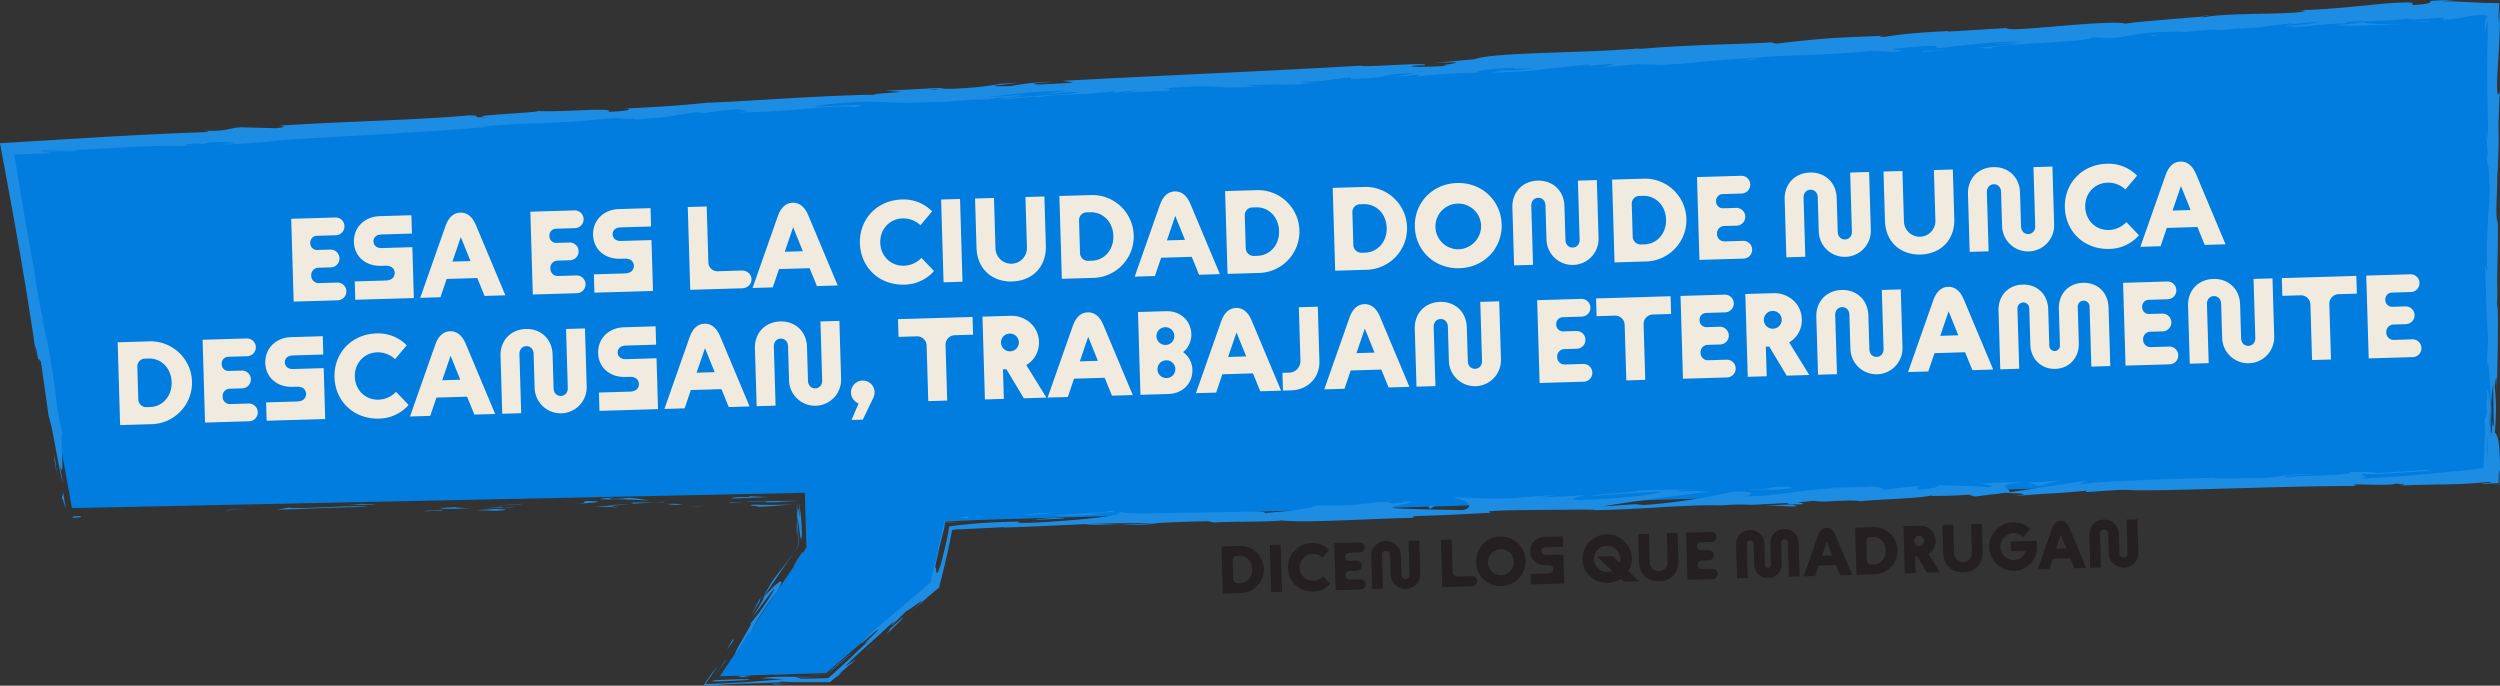 <?xml version="1.0" encoding="UTF-8"?> <svg xmlns="http://www.w3.org/2000/svg" xmlns:xlink="http://www.w3.org/1999/xlink" id="Group_48" data-name="Group 48" width="1478.966" height="405.632" viewBox="0 0 1478.966 405.632"><rect x="0" y="0" width="1478.966" height="405.632" fill="#333333" stroke="none"/><defs><clipPath id="clip-path"><rect id="Rectangle_86" data-name="Rectangle 86" width="1478.966" height="405.632" fill="none"></rect></clipPath></defs><path id="Path_259" data-name="Path 259" d="M42.581,300.569,3.779,87.688,1476.584,3.868l-3.243,277.191L558.777,308.188l-8.032,36.548-61.917,53.433-63.007,1.869,51.252-76.049-.963-32.458Z" fill="#007ddf"></path><g id="Group_47" data-name="Group 47"><g id="Group_46" data-name="Group 46" clip-path="url(#clip-path)"><path id="Path_260" data-name="Path 260" d="M46.917,305.348c-5.352.039-3.413.836-4.216,1,8.947-.372,3.986-1.216,4.216-1" fill="#1d8ce3"></path><path id="Path_261" data-name="Path 261" d="M135.176,301.606l-1.556.375,13-1.11Z" fill="#1d8ce3"></path><path id="Path_262" data-name="Path 262" d="M217.746,299.9c-7.836-1.265-29.915.854-44.636.653l-2.431-.275-6.613,1.287c17.875-.555,41.081-1.8,53.68-1.665" fill="#1d8ce3"></path><path id="Path_263" data-name="Path 263" d="M261.836,302.069c-2.729-.5,9.513-.677-10.27.04l1.863.1c1.78-.045,4.233-.1,8.407-.142" fill="#1d8ce3"></path><path id="Path_264" data-name="Path 264" d="M253.429,302.212c-8.7.221,5.7.348,0,0" fill="#1d8ce3"></path><path id="Path_265" data-name="Path 265" d="M293.579,301.056l-11.443.735c2.4.278,12.6.14,8.813.457,11.745-.517,9.321-.792,2.63-1.192" fill="#1d8ce3"></path><path id="Path_266" data-name="Path 266" d="M304.418,299.788l-5.932.333a23.9,23.9,0,0,0,5.932-.333" fill="#1d8ce3"></path><path id="Path_267" data-name="Path 267" d="M285.908,300.827l12.578-.706c-1.664-.2-1.849-.654-5.776.281,1.021-.444-1.459.014-6.8.425" fill="#1d8ce3"></path><path id="Path_268" data-name="Path 268" d="M278.777,300.758c-6.432-.177-14.736-.2-3.25-.933-21.909.654-18.659,1.59,3.25.933" fill="#1d8ce3"></path><path id="Path_269" data-name="Path 269" d="M221.931,298.336l-8.6-.239-7.421.634c3.707-.315,16.561.041,16.019-.395" fill="#1d8ce3"></path><path id="Path_270" data-name="Path 270" d="M364.948,300.307c.709-.318-3.869-.729-4.731-1.1l-8.453.525c4.353.117,12.6.137,13.184.575" fill="#1d8ce3"></path><path id="Path_271" data-name="Path 271" d="M360.217,299.208l12.648-.786c-11.309.175-13.37.466-12.648.786" fill="#1d8ce3"></path><path id="Path_272" data-name="Path 272" d="M306.426,298.16l-20.771,1.529,24.779-1.627Z" fill="#1d8ce3"></path><path id="Path_273" data-name="Path 273" d="M413.294,299.338l-7.162.853,12.761-1.329Z" fill="#1d8ce3"></path><path id="Path_274" data-name="Path 274" d="M445.36,298.546c-5.3.692,7.3.833,1.694,1.309,4.355-.143,8.389-.378,12.17-.651l5.491-.432,2.62-.224,1.27-.112.171-.088a1.158,1.158,0,0,1-.237.048l-1.353.064-2.757.106c-1.865.061-3.786.1-5.793.121-4.013.039-8.365-.005-13.276-.141" fill="#1d8ce3"></path><path id="Path_275" data-name="Path 275" d="M470.313,298.741a4.925,4.925,0,0,0-.261-.839,8.088,8.088,0,0,0-1.277.446l1.16-.323c.1.186.227.411.378.716" fill="#1d8ce3"></path><path id="Path_276" data-name="Path 276" d="M394.43,298.123c.984.163,2.878.6,9.98.659l-4.995-.75-4.985.091" fill="#1d8ce3"></path><path id="Path_277" data-name="Path 277" d="M399.239,298.008l.176.024,10.757-.177-10.933.153" fill="#1d8ce3"></path><path id="Path_278" data-name="Path 278" d="M393.175,298.145l1.255-.022a2.773,2.773,0,0,0-1.255.022" fill="#1d8ce3"></path><path id="Path_279" data-name="Path 279" d="M339.626,298.242c7.429-.632,22.922-1.468,7.9-1.884-5.323.7,3.274.932-7.9,1.884" fill="#1d8ce3"></path><path id="Path_280" data-name="Path 280" d="M386.97,297.206l-13.449.085c.269.22,2.7.5-.978.812Z" fill="#1d8ce3"></path><path id="Path_281" data-name="Path 281" d="M393.547,296.8l-6.578.409,4.987-.032Z" fill="#1d8ce3"></path><path id="Path_282" data-name="Path 282" d="M458.062,297.116c2.736-.232,5.6-.392,8.609-.518l4.826-.215c.007.141.015.292.023.445,0-.159.007-.318.01-.481l-2.117-.056-.554-.009h-.944l-2.773.025-10.953.17c-1.06.29-4.369.841,3.873.639" fill="#1d8ce3"></path><path id="Path_283" data-name="Path 283" d="M429.475,297.474l1.29-.076c-.8-.055-1.432-.066-1.29.076" fill="#1d8ce3"></path><path id="Path_284" data-name="Path 284" d="M451.126,353.987c.266-.3.494-.552.763-.854a2.467,2.467,0,0,1,.025-.3Z" fill="#1d8ce3"></path><path id="Path_285" data-name="Path 285" d="M452.895,296.344a104.655,104.655,0,0,0-12.524.569c4.322-.176,8.9-.327,13.818-.437.476-.131.565-.213-1.294-.132" fill="#1d8ce3"></path><path id="Path_286" data-name="Path 286" d="M471.233,316.277c.089-3.016.139-6.435.173-10.024-.183,2.95-.427,8.965-.173,10.024" fill="#1d8ce3"></path><path id="Path_287" data-name="Path 287" d="M432.719,297.594l-.865.056c1.9.144,1.662.059.865-.056" fill="#1d8ce3"></path><path id="Path_288" data-name="Path 288" d="M432.719,297.594c2.973-.185,5.307-.445,7.652-.681-3.517.14-6.78.3-9.606.485.717.046,1.437.123,1.954.2" fill="#1d8ce3"></path><path id="Path_289" data-name="Path 289" d="M443.711,374.808c-.087-1.288,7.8-14.306,15.841-24.713,6.726-11.042-.154-5.495-7.663,3.039.063.526.327.7-6.712,11.987,2.959-3.617,17.319-23.889,11.647-14.19-9.5,14.826-8.294,11.8-13.424,18.669,4.884-5.481-11.326,19.375-7.98,17.006l8.2-13.086c.349-.114-2.481,4.729.087,1.288" fill="#1d8ce3"></path><path id="Path_290" data-name="Path 290" d="M466.108,332.18l2.974-4.59c-3.6,5.092-6.355,8.617-11.46,15.084-4.765,7.761-5.576,9.491-5.708,10.158l15.141-22.27Z" fill="#1d8ce3"></path><path id="Path_291" data-name="Path 291" d="M471.951,307.031c.988,4.243,1.744,17.36,2.438,9.292a123.525,123.525,0,0,0-.81-12.821c-.146-1-.263-1.8-.432-2.939-.073-.527-.155-1.4-.219-1.713-.067-.451-.134-.972-.2-1.6.04.951.074,1.767.1,2.462.039,1.182.071,2.16.1,2.961.048,1.6.063,2.5.053,2.9-.018.809-.135-.342-.279-1.718-.29-2.75-.694-6.4-.66,2.964-.191-3.639-.363-6.912-.525-10-.031.981-.061,1.945-.09,2.886-.008,2.237-.016,4.421-.024,6.54.015-.237.025-.4.036-.6l-.006-.121c.006,0,.008.025.014.025.074-1.119.129-1.489.1-.229.013.086.026.4.033.54a4.318,4.318,0,0,1,.36,1.159c.045,7.5-.188,1.187-.36-1.159-.044-.085-.091-.287-.137-.311l-.008.1.442,9.236.221,4.618.108,2.2.068.888c-.113.249-1.944,3.047-3.2,4.988l3.414-4.926c-.129-3.71-.3-8.742-.545-15.633" fill="#1d8ce3"></path><path id="Path_292" data-name="Path 292" d="M361.325,294.216c.806.06.772.122.834.183,1.675-.141,2.31-.226-.834-.183" fill="#1d8ce3"></path><path id="Path_293" data-name="Path 293" d="M372.007,294.514a72.885,72.885,0,0,1-9.579.576c-5.323-.148.016-.413-.269-.691-3.689.305-12.917.888-1.322,1.065l1.831-.156c10.448.079,23.887.874,22.066,1.03a80.825,80.825,0,0,0-12.727-1.824" fill="#1d8ce3"></path><path id="Path_294" data-name="Path 294" d="M432.531,294.935l21.589-.873-11.014-.517.567.437c-12.287.08-9.622.577-11.142.953" fill="#1d8ce3"></path><path id="Path_295" data-name="Path 295" d="M449.39,355.8l.846-2.884-5.908,11.066Z" fill="#1d8ce3"></path><path id="Path_296" data-name="Path 296" d="M433.792,379.138l-.077-1.3-3.746,6.412Z" fill="#1d8ce3"></path><path id="Path_297" data-name="Path 297" d="M1289.141,19.293l-6.325.585c2.995-.24,4.919-.425,6.325-.585" fill="#1d8ce3"></path><path id="Path_298" data-name="Path 298" d="M1335.026,16.735l1.1-.454c-2.113.336-2.975.544-1.1.454" fill="#1d8ce3"></path><path id="Path_299" data-name="Path 299" d="M1044.168,298.773c9.263.465,19.622,1.3,18.48.447l-2.864-.782c-6.452.346-11.406.4-15.616.335" fill="#1d8ce3"></path><path id="Path_300" data-name="Path 300" d="M1473.641,238.369c-.1.878-.2,1.793-.3,2.7.272,2.249.528,4.365.757,6.254-.139-2.692-.3-5.748-.462-8.955" fill="#1d8ce3"></path><path id="Path_301" data-name="Path 301" d="M1470.127,231.8l.7-12.182c-.227,2.737-.46,6.655-.7,12.182" fill="#1d8ce3"></path><path id="Path_302" data-name="Path 302" d="M1038.608,34.473l-7.345,1.3c11.569-.663,6.452-.818,7.345-1.3" fill="#1d8ce3"></path><path id="Path_303" data-name="Path 303" d="M642.385,310.461c7.986.1,14.336.056,19.914-.067-9.625-.213-17.4-.73-19.914.067" fill="#1d8ce3"></path><path id="Path_304" data-name="Path 304" d="M1306.672,9.072c-3.869.377-5.516.648-5.391.835,3.984-.376,6.232-.67,5.391-.835" fill="#1d8ce3"></path><path id="Path_305" data-name="Path 305" d="M685.333,309.708l-4.221-.079c-5.827.319-11.69.61-18.813.766a182,182,0,0,0,23.034-.687" fill="#1d8ce3"></path><path id="Path_306" data-name="Path 306" d="M129.764,85.477l-2.063.014c-.193.128.721.082,2.063-.014" fill="#1d8ce3"></path><path id="Path_307" data-name="Path 307" d="M25.012,225.4c-.521-2.559-1.286-6.75-2.018-10.7.292,1.935.887,5.164,2.018,10.7" fill="#1d8ce3"></path><path id="Path_308" data-name="Path 308" d="M513.689,383.912c-4.471,3.934-.652.689,0,0" fill="#1d8ce3"></path><path id="Path_309" data-name="Path 309" d="M488.569,400.2c.4-.037.772-.075,1-.111a5.316,5.316,0,0,0,1.292-1.566,8.707,8.707,0,0,1-1.3,1.545,6.972,6.972,0,0,1-.995.132" fill="#1d8ce3"></path><path id="Path_310" data-name="Path 310" d="M744.455,302.551l.515-.012c-1.775-.117-1.47-.094-.515.012" fill="#1d8ce3"></path><path id="Path_311" data-name="Path 311" d="M506.648,389.467c1.762-1.38,3.77-3,5.933-4.78-.975.753-2.782,2.2-5.933,4.78" fill="#1d8ce3"></path><path id="Path_312" data-name="Path 312" d="M507.829,388.99c-1.576,1.316-2.814,2.351-3.995,3.336-.474.6.089.235,3.995-3.336" fill="#1d8ce3"></path><path id="Path_313" data-name="Path 313" d="M519.938,378.458c-2.569,2.235-5,4.279-7.356,6.229.924-.719,1.326-1,1.107-.774l6.249-5.455" fill="#1d8ce3"></path><path id="Path_314" data-name="Path 314" d="M616.573,55.445l-1.279-.009c-5.976.7-3.347.494,1.279.009" fill="#1d8ce3"></path><path id="Path_315" data-name="Path 315" d="M1198.8,285.172l-.678.062.88,0Z" fill="#1d8ce3"></path><path id="Path_316" data-name="Path 316" d="M1220.154,283.891A120.981,120.981,0,0,1,1199,285.238l7.146,2.291Z" fill="#1d8ce3"></path><path id="Path_317" data-name="Path 317" d="M1179.293,25.8l15.039-.075c-18.025,2.311-31.144,2.614-17.006,2.908,1.967-2.833,58.265-3.595,60.2-6.423l9.917.008c-2.834.134-3.278.32-6.079.452,19.3.2,14.168-2.773,38.958-3.8,8.642-.283,14.689-.232,8.822.424l19.195-1.765c5.6-.265,4.257.283-1.316.548l29.322-1.886-.213.093c4.161-.665,13.608-1.861,18.223-2.4,7.474-.035-3.722.5-1.8.73l16.206-1.581c6.657.326-6.766,1.774-17.992,2.312,15.323,1.844,13.438-1.45,46.266-1.731l-15.318,1.217c9.976.976,21.913-.263,39.308-.291-4.142-.267-34.853-.441-17.263-2.12a205.859,205.859,0,0,0,21.012-1.441c.144.96,9.415.195,21.031-.522l-.72,1.323c12.542-1.083,11.512-1.677,18.871-2.673l4.209-.169.447-.012.187,0,.357.009.641.033a5.655,5.655,0,0,1,1.641.286,4.26,4.26,0,0,1-1.408,2.653c0,.078-.007.153-.01.225-.006.322-.011.629-.017.923q-.011.88-.021,1.6c0,.962,0,1.719,0,2.3.017,1.164.066,1.627.137,1.635a18.271,18.271,0,0,0,.623-3.469c.492-3.356,1.034-6.2,1,7.095-.708,18.671-.339,31.791.165,54.142-.593,13.066-.755-2.3-1.176,2.39l.885,11.6c-.058,2.836-.361,1.917-.514,1.45.282,9.768,1.269.82,1.437,16.174,1.361,4.154-2.428,31.487-1.05,50.5-.418,4.678-.757-2.269-1.269-.844.745,26.077.5,22.354,1.664,43.772l-1.053,18.222c1.117-13.385,2.053,3.745,2.812,18.748.519-4.748.973-8.8,1.2-11.525l.407,23.934c-.244,2.887-.655.471-1.144-3.454.095,1.631.185,3.181.255,4.388-.572,8.549-1.259,4.106-1.9-2.033.3-2.911.6-5.8.89-8.609-.708-5.918-1.5-11.457-2.267-10.236.129,1.558.221,4.553.254,7.847-.193-1.547-.37-2.536-.506-1.822a61.107,61.107,0,0,0,.39,7.226l-1.489,5.423.551,1.326-.607,15.087-.3,7.544-.255,3.44-.525-.017-1.756.33-.982.172-2.032.206-8.227.848c-5.516.573-11.147,1.157-17.19,1.728-12.085,1.14-25.816,2.223-43.574,3.044,8.785-1.307,1.844-1.764,2.286-3.016,9.735,1.023,27.5-1.374,45.928-1.654-9.614.148-7.519-.506-5.08-.784l-32.808,2.167c.71-1.035-7-.552-15.59-.717,6.544,1.81-24.443,2.06-37.788,3.071-.85-.649,2.333-1.43,18.644-1.751-18.034-.974-23.175,3.041-40.871,2.284,3.983-.135,6.131-.1,7.694-.484-9.281.874-32.029,1.075-26.7.33l3.971-.131c-26.438.546-80.457,2.372-84.35,4.189-.271-.211,3.4-2.152,4.991-2.543l-46.989,7.12c4.111-1.584-11.941-4.589,9.954-6.064-6.3-.021-14.092-.033-27.344.876,4.3.08,10.763,1.794,4.9,2.1-16.15-1.148-11.205-.537-31.095-1.335,6.444.122-.638,2.625-10.807,2.853,1.577-.39-.915-2.236,2.8-2.584l-25.245,3c6.306-.592,1.059-1.939-4.622-2.406,2.64.362-21.885.608-28.624,1.031l10.744.2c-28.589.508-28.135,4-56.489,4.722,3.419-.567,8.392-3.11-6.035-2.965-6.572,1.347-29.094,6.406-54.15,8.036l-4.832-.515-19.222,1.321c11.932-2.088,45.455-6.732,63.778-8.7-10.709-.2-3-.687-19.016-.153-5.674-.449,8.7-1.195,13.414-1.371l-37.3.708c1.7,1.3-28.475,2.194-27.019,3.271l40.457-2.594c1.681,1.293-23.3,4.509-49.73,5.056-6.737-.336,4.955-2.541,4.392-2.973-3.415.564-25.05,1.627-27.487,1.371l11.187-1.051c-14.723-.069-23.951,2.494-41.664,1.735-6.1.1-18.266-1.19-19.3-.363,9.995,1.238,12.08,5.924,5.483,7.273-2.141-.04-32.076-.516-39.063-1.067-10.082-.9,14.995-3.313,6.412-4.092-.357.378-5.892.995-8.2,1.209-6.416-.123,2.619-1.216-11.3-.636-2.284,1.431-28.318.724-6.548,1.346-13.606.794-14.48.15-30.469.683,5.117.73-14.269,3.423-27.9,4.216.794-.37-2.283-.73-3.773-.892-27.918.705-42.919.531-68.95,1.291-2.408-.259-14.979-.286-9.648-1.031-3.736.352-7.162.916-15.19,1.187-15.573-.717,17.894-.714,6.008-1.778-.988.821-20.731,1.708-32.15,2.542,3.555,1.119,26.427-.549,37.863-1.383.1,1.685-19.778,4.043-46.961,5.631-21.61,1.06-9.406-.813-13.153-.461-13.042.292-21.267.806-27.543,1.362-3.139.278-5.79.567-8.313.843l-.941.1c-.307.033-.664.069-.8.1l-1.108.177-2.084.317c-.109.891-.226,1.76-.369,2.658-.036.221-.073.448-.111.679-.081.412-.163.831-.247,1.261-.184.887-.377,1.815-.579,2.79-.834,3.9-1.93,8.533-3.438,14.383-3.924,12.844-2.22.131-3.614,2.864,1.176-6.012,2.317-11.019,3.41-15.483.563-2.228,1.092-4.324,1.6-6.344.471-1.782.924-3.495,1.372-5.188l4.619.015,2.524-.033,2.691-.072-9.966-.069-.942,3.615c.16-1.068.382-2.4.66-3.955l4.617-.291,5.224-.241c3.509-.133,6.9-.2,9.452-.153-1.623-.092-4.208-.118-7.547-.1l-5.547.067-6.681.133c-2.3,10.311-5.21,23.365-8.156,36.574L533.182,359.3c-5.592,4.731-10.874,9.145-15.485,12.9-3.98,3.911-11.015,10.474-7.288,7.829l7.41-6.593c7.469-5.3-13.348,13.1-3.579,5.208-3.47,3.29-7.09,6.724-10.938,10.374l-6.008,5.58-3.182,2.89-4.128,3.656-4.64.161-3.682.1q-3.736.085-7.7.1l-3.554-1.123a43.911,43.911,0,0,0,6.94.248c1.835-.009,3.821-.045,5.677-.112l2.65-.124,1.379-.086,1.33-.1c-.607.052-1.288.1-2.03.132l-1.924.073c-1.336.034-2.827.043-4.424.038l-10.45-.11c-7.279-.067-14.647,0-18.9.932l13.149.459-17.954,1.483-4.842.372-7.616.421c-5.207.268-10.637.51-16.051.7,2.447-3.669,5.005-7.436,7.593-11.155-2.88,3.515-4.271,5.38-5.248,6.787-1,1.433-1.63,2.481-3.389,4.943,2.168.007,5.273.091,10.942.349-1.984-.161-2.245-.318-1.394-.466s2.841-.286,5.524-.418l4.51-.193,5.222-.184,7.264-.222c9.837-.284,18.9-.557,10.662-1.24a132.57,132.57,0,0,0,14.4.644l7.339-.026,10.155.036,2.142-1.717c.693-.551,1.64-1.317,1.96-1.539l2.876-2.1c-.635.014-4.749,3.076,5.931-5.877.4-.5,1.425-1.584,2.082-2.268l.732-.591-.613.466c.418-.441.45-.485-.228.174a66.271,66.271,0,0,1-5.777,4.173c4.63-5.223,21.427-19.679,26.785-24.938,6.386-5.257-2.315,2.611,1.384-.012l8.006-7.858c1.426-.044,17.606-13.223,3.2-.1l13.632-11.711,2.516-2.06c.741-2.972,1.539-6.171,2.357-9.45.663-2.685,1.32-5.441,1.94-8.149,1.241-5.414,2.338-10.635,3.049-14.7a10.009,10.009,0,0,0,.335-1.732c.453-.065.917-.154,1.364-.242l.329-.066.924-.081,1.567-.139c1.729-.155,1.9-.17-.87.183l27.468-1.372.261.218c27.12-.692,55.78-3.143,86.831-2.442,9.125-.5,18.551-1.055,33.831-1.253l3,.688c11.711-.618,35.223-.267,40.237-1.225,12.707,1.715,56.9-1.232,77.528-1.472l.749-1.038c14.191-.363,27.79-1.055,45.392-1.984l-1.11-.864c15.165-1.187,39.062-.521,63.08-1.325-1.623.391-7.718.481-12.035.4,28.757,1.174,60.5-3.269,86.574-2.566a148.351,148.351,0,0,1,15.73-.456c-.6.02-1.143.053-1.607.1l2.664-.068,9.023.21c-2.724-.137-5.328-.24-7.593-.256,5-.167,12.583-.5,20.013-.948l3.2.869,1.719-.079c7.307.139,5.853-.63,1.938-1.239,3.739-.269,7.165-.561,9.818-.872,5.974,1.378,19.494-1.1,27.633.315,4.988-.956,37.367-1.717,41.277-3.534.261.213,2.455.254-1.559.387,8.3-.052,16.586-.1,24.007-.8l3.555,1.119,18.051-2.182c11.019.419,15.591.717,4.7,1.984,26.323-2.231,21.377-1.181,43.757-3.282l-1.07.824c8.014-.268,20.8-1.708,25.649-1.2,17.973.972,88.721-2.424,134.785-2.391-9-2.066,21.424.409,23.194-1.451,2.7.471,9.12.592,1.68,1.293,11.736-.619,20.565-.663,28.481-.8,3.959-.069,7.689-.162,11.44-.364,1.875-.1,3.756-.228,5.673-.393l8.149-.685c2.23.211.471.465-1.547.7-1.989.233-4.192.444-2.17.547,1.821-.123,5.607-.386,9.212-.543,0-2.682.043-5.2.2-6.832.282-2.91.363,1.93.454,7.475l-4.949.308,5.086-.174q.039-6.965,0-12.37-.018-.891-.035-1.727c-.015-.494-.031-.973-.045-1.435-.04-.926-.078-1.791-.113-2.6a65.7,65.7,0,0,0-.7-7.3c-.583-3.447-1.356-4.444-2.107-5.286.9-12.154.862-18.225-.081-27.021.571-4.228,1.2-11.285,1.212,3.631.175-8.39,1.365-51.245.1-52.115a137,137,0,0,0,.111-13.938c.3-18.825.431-20.479.526-38.967l-.269,5.123c-1.456-7.318-.164-15.372-.175-30.277l.153.427c1.512-34.16-.36-14.759,1.3-48.458l-.981,1.823c-1.013-1.584-.622-9.048-.047-18.563.288-4.757.621-10.027.847-15.332.114-2.652.2-5.313.241-7.922.01-1.49.02-2.965.03-4.416,0-1.662-.014-3.284-.045-4.836l-.329,4.648-.163,2.23-.158,1.816q-.021-.524-.044-1.073-.008-.618-.015-1.264c0-.929.013-1.894.043-2.9.058-2.018.174-4.213.332-6.633-3.028-.01-6.354-.081-10.056-.161l-4.23-.211-4.125-.228c-5.442-.3-10.583-.546-14.547-.415-2.345-.047,3.673-.5,6.925-.816-28.122.382-3.564,1.462-24.451,2.943-3.9-.457,4.869-2-9.207-1.329-7.041-.149-40.686,4.52-59.957,4.315,4.261.28,8.49.562-1.2,1.506-14.873,1.034-40.349.319-53.7,2.727-1.9-.034-2.623-.13-2.708-.255-11.353,1.071-36.933,2.809-43.735,4.09-10.7-2.71-70.636,5.634-70.556,2.569L1152,18.721l.9-.364c-22.379,1.072-30.247,2.253-38.069,3.432-5.182.087-1.424-.412-1.005-.6-32.719,1.245-35.961,1.56-63.277,4.639L1047.644,25c-7.4,1-47.341,1.137-79.331,4.116a13.144,13.144,0,0,1,3.5-.645c-36,3.214-86.5,2.169-99.511,6.526l-23.749,2.242c30.808-1.472-4.5,1.825,8.2,1.7-12.1.9-31.368.694-16.5-.337l2.338.048c5.36-2.19-38.3,1.511-37.544.185-60.585,3.541-119.7,5.861-176.459,9.011l6.621,1.089-19.8,1.043c-5.215-.045-7.039-.746,7.087-1.49-7.474-.4-23.646,2.042-24.031,2.383-27.687.982,10.7-2.319,2.222-1.871l-11.51.765,2.606.023c-9.3,1.128-10.093,1.807-27.073,2.7-10.758.319-5.561-.587-9.792-.4.009-.053-.344-.071-1.334-.026s-2.616.153-5.154.352l-24.949,1.3,10.039.586c-11.023,1.2-23.457,1.274-11.874,1.926-17.008-1.053-93.08,4.571-103.489,4.536-15.435,1.722-30.719,2.578-49.658,3.554,4.72-.029,7.612,1.108-8.727,1.879,5.818-3.016-29.968.54-43.276-.634,11.867.605-46.407,2.958-27.8,3.717-13.639.559-.885-.954-11.259-1-32.371,2.882-71.509,3.394-111.575,6.025-.6.387,6.138.542-2.431,1.554l-21.264-.552c-7.907.623-7.173,2.442-21.708,2.047,2.06.179,5.135.451-.169.865-19.172.673-38.531,1.644-58,2.747L0,84.713q3.138,17.007,6.283,34.04,2.781,15.259,5.438,30.527c3.526,20.353,6.819,40.7,9.677,60.977-1.27-10.766.089-3.684,1.6,4.439-.8-5.314.877-.036,1.156-1.16l4.694,33.138c2.4,5.758,6.518,35.258,8.388,38.465l-2.123-10.377c3.995,13.588-.269-19.983,1.986-18.3-4.5-15.21-4.984-41.359-12.014-66.377-.64-5.69,1.481,4.681,1.37,1.6-1.984-6.306-3.572-14.066-5.842-28.572l.5,1.6c-2.966-15.841-5.136-28.171-7.153-40.091-.993-5.964-1.967-11.822-2.99-17.965-.505-3.072-1.023-6.216-1.56-9.48q-.161-1-.325-2.027-.09-.612-.182-1.239c-.119-.807-.239-1.63-.363-2.474l2.856-.065,1.582-.041,3.228-.136,14.148-.621-3.478-.75c9.945-.439,12.054-.262,16.721-.29,11.323-2.083-27.918,1.507-17.617-.665,13.293,1.174,70.087-3.96,79.121-2.28,15.291-.859-4.544-.84,10.74-1.7l4.086.361,3.821-.982c10.03-.445,15.129.008,15.532.487-2.435.079-6.9.534-9.509.725,13.037-.042,36.638-2.323,41.114-2.35l-14.711.471c41.694-2.928,92.684-5.05,132.927-8.548l-3.086-.272c30.737-2.578,24.685-.913,58.461-3.219l-1.222.176c6.738-.829,15.759-1.568,25.011-2.043-8.505,1.008,16.116.1,4.954,1.317,33.33-2.786,16.472-1.636,38.424-4.549l5.127.45c7.475-1.1,8.083-1.485,24.952-2.638-13.808,1.424,10.837.515-4.623,2.238,35.512-.4,52.5-4.628,68.888-3.185,16.149-2.975-30.717.606-21.633-.351-7.665-.235,13.339-2.295,24.467-2.722,11.319-.6,19.389,1.526,47.85-.133-2.832.152-3.016.318-5.841.47,10.682-.084,20.832-1.9,33.946-1.79,7.253-1.656,16.969-.9,18.989-2.6l-26.089,1.851c14.778-1.255,28.552-3.9,52.989-4.386-1.882.428-9.114,1.26-14.085,1.777,7.157.061,13.712-1.09,21.131-1.032-2.017,1.7-31.711,2.15-47.5,4.258,7.691.233,29.934-2.852,22.061-.686,11.331-2.83,28.061-1.321,47.242-4.081l-1.217,1.02c3.041-.323,9.336-1.13,14.951-1.426l-10.093,1.807c15.545-1.936,30.137-.8,45.073-2.218-31.34,1.814-7.1-.741-20.39-.678,38.582-3.468,22.37,1.213,65.622-1.7-5.852.467-22.028.683-12.891-.278,8.249-.273,19.151-.529,24.235-.32,28.663-1.828-4.458-.724,7.714-2,9.828.6,14.053-1.271,26.6-2.356l.144.958c32.708-1.241,8.548-2.5,38.008-3.428l-12.358,2.044,15.317-1.218-3.1,1.276c16.636-1.763,21.844-1.848,38.209-2.471-3.838-.463,2.036-1.87,16.507-2.724,9.9.011-5.476,1.23,15.031-.075a70.741,70.741,0,0,1-18.606,1.532c-.9.367-4.533.865-5.458,1.229,10.668.053,26.723-1.371,34.149-1.8-2.862.127-6.282.27-8.043.232l29.662-3.027c4.7.095,1.005.6-2.657,1.091,6.018-.447,10.16-1.127,19.011-1.714-2.248.913-1.652,1.691-14.168,2.773l28.285-2.482c1.912.233,14.594.108,10.932.606,15.735-.434,38.447-3.713,59.307-4.29,1.073-.214,3.236-.483,7.657-.847,19.582-.937,36.977-.963,60.116-3.357l13.242.655c18.151-1.353-17.919-.754,12.3-3.006,21.393-1.666,8.063.743,15.6.706,10.611-1.314,29.048-3.808,48.788-3.785-6.5.635-11.616.718-17.7,1.169m224.04-13.375c-4.331.449-12.951,1.566-16.158,1.178,4.883-1.385,8.738-1.075,16.158-1.178M1471.4,271.386a97.475,97.475,0,0,1,.367-13.874c.031,4.1-.059,8.734-.367,13.874M557.793,334.393c.021-.185.036-.314.054-.464,2.449-9.393,1.566-6.064-.054.464M547.06,353.522c-1.444,1.425-1.251,1.435-.516.978a29.324,29.324,0,0,1,2.559-2.478l2.088-1.833,3.571-3.059c.164-.722.347-1.522.531-2.332-.2.58-.419,1.288-.681,2.242-.5.387-1.062.835-1.7,1.359l-1.9,1.585c-1.057.9-2.351,2.052-3.953,3.538m5.65-300.947,3.928.029c-8.822.781-6.362.389-3.928-.029" fill="#1d8ce3"></path><path id="Path_318" data-name="Path 318" d="M1470.532,232.688a4.066,4.066,0,0,1,.546-1.854c-.141-1.711-.328-1.749-.546,1.854" fill="#1d8ce3"></path><path id="Path_319" data-name="Path 319" d="M1039.966,34.232l-.683.028a2.388,2.388,0,0,0-.675.213Z" fill="#1d8ce3"></path><path id="Path_320" data-name="Path 320" d="M824.634,296.364c4.148.016,6.466.124,8.009.261.218-.243-1.672-.386-8.009-.261" fill="#1d8ce3"></path><path id="Path_321" data-name="Path 321" d="M455.524,405.045l12.891-.634c-6.237.233-8.47.088-11.624.029.292.217,2.765.47-1.267.605" fill="#1d8ce3"></path><path id="Path_322" data-name="Path 322" d="M471.974,331.708c.955-1.629,2.224-3.323,3.164-4.933l-.66.177c-4.465,6.678-7.3,11.537-2.5,4.756" fill="#1d8ce3"></path><path id="Path_323" data-name="Path 323" d="M443.488,402.194a4.518,4.518,0,0,0-1.944-.361c-.277-.013-.471-.026-.872-.03l-1.2-.005-2.781.045c-4.023.1-9.384.359-15.255.609l.388-.591-.4.6,1.348-.04c-1.377.325-1.625.521-.9.619a39.57,39.57,0,0,0,4.683.028c2.283-.067,5.159-.2,8.246-.361l4.75-.261,3.939-.254" fill="#1d8ce3"></path><path id="Path_324" data-name="Path 324" d="M423.3,399.628c1.958-2.973,4.02-6.071,6.051-9.014.286-1.24-2.676,3.8-6.051,9.014" fill="#1d8ce3"></path><path id="Path_325" data-name="Path 325" d="M528.068,370.624c-3.38,2.641-1.358,2.543-3.41,3.876-2.948,3.91,20.818-19.616,3.41-3.876" fill="#1d8ce3"></path><path id="Path_326" data-name="Path 326" d="M436.092,399.738q1.326.462,3.073.911c.988-.164,1.911-.326,2.718-.484l2.519-.479Z" fill="#1d8ce3"></path><path id="Path_327" data-name="Path 327" d="M503.4,386.57,492.287,395.8c.137-.008-.125.307-.629.814s-1.356,1.3-2.27,2.139l9.807-8.342c2.667-2.279,4.433-3.836,4.207-3.837" fill="#1d8ce3"></path><path id="Path_328" data-name="Path 328" d="M489.388,398.749l-.25.214-6.7.216c-1.949.082-3.646.178-4.9.3l5.2-.194,6.406-.308.247-.224" fill="#1d8ce3"></path><path id="Path_329" data-name="Path 329" d="M455.82,398.852l4.275.082,10.194-.229Z" fill="#1d8ce3"></path><path id="Path_330" data-name="Path 330" d="M613.442,307.5l15.747-.754c1.595-.392-2.705-.474-8.568-.163-3.764.351-9.606.657-7.179.917" fill="#1d8ce3"></path><path id="Path_331" data-name="Path 331" d="M565.712,306.171a48.513,48.513,0,0,1,6.973.555l.442-1.256Z" fill="#1d8ce3"></path><path id="Path_332" data-name="Path 332" d="M611.65,304.518c1.559-.391,22.837-1.667,2.869-1-1.588.39-17.36,1.143-2.869,1" fill="#1d8ce3"></path><path id="Path_333" data-name="Path 333" d="M849.1,299.047l-4.007.135.636,2.019Z" fill="#1d8ce3"></path><path id="Path_334" data-name="Path 334" d="M1058.189,287.969c-18.683.066-4.4,1.388-21.285,1.279-4.368.611,13.8.088,9.323.637,11.253-.842,17.178-.73,11.962-1.916" fill="#1d8ce3"></path><path id="Path_335" data-name="Path 335" d="M1046.227,289.885c-1.8.133-3.713.288-5.743.48,3.26-.224,4.8-.367,5.743-.48" fill="#1d8ce3"></path><path id="Path_336" data-name="Path 336" d="M31.826,268.882l1.736,11.895-.717-7.751Z" fill="#1d8ce3"></path><path id="Path_337" data-name="Path 337" d="M37.447,291.3l-.77,3.016,2.45,6.887a93.576,93.576,0,0,1-1.68-9.9" fill="#1d8ce3"></path><path id="Path_338" data-name="Path 338" d="M1436.8,13.135l.9-.364c-1.876-.232-4.684-.1-10.311.17Z" fill="#1d8ce3"></path><path id="Path_339" data-name="Path 339" d="M1274.1,21.421l2.8-.133-5.3-.874Z" fill="#1d8ce3"></path><path id="Path_340" data-name="Path 340" d="M1137.693,30.684c5.573-.269,12.107-.9,17.706-1.171-12.133.9-19.3-.2-17.706,1.171" fill="#1d8ce3"></path><path id="Path_341" data-name="Path 341" d="M173.73,178.418l-1.453-48.984,26.1-.774a5.251,5.251,0,1,1,.311,10.5l-11.126.33a4.009,4.009,0,0,0-4.006,4.25l0,.141a4.011,4.011,0,0,0,4.251,4.006l7.627-.227a5.251,5.251,0,1,1,.312,10.5l-7.277.217a4.339,4.339,0,0,0-4.346,4.611l0,.141a4.342,4.342,0,0,0,4.612,4.346l10.776-.32a5.251,5.251,0,1,1,.311,10.5Z" fill="#f1ebdf"></path><path id="Path_342" data-name="Path 342" d="M210.183,177.336l-.322-10.848,18.544-.548c3.359-.1,5.193-2.045,5.117-4.565s-2.018-4.283-5.377-4.184l-2.729.083c-8.677.257-15.772-5.206-16.034-14.024-.265-8.957,6.485-15.109,15.163-15.367l18.824-.559.321,10.846-18.124.539c-3.009.088-4.709,1.82-4.64,4.129s1.87,4.006,4.879,3.918l18.124-.539.893,30.092Z" fill="#f1ebdf"></path><path id="Path_343" data-name="Path 343" d="M286.662,175.067l-4.306-10.588-18.123.539-3.672,10.824L248.6,176.2l14.985-42.609c1.81-5.1,4.814-7.707,8.733-7.822s7.073,2.312,9.181,7.291L298.978,174.7ZM267.64,154.76l10.707-.318L272.6,140.256Z" fill="#f1ebdf"></path><path id="Path_344" data-name="Path 344" d="M315.2,174.221l-1.453-48.984,26.1-.774a5.251,5.251,0,1,1,.311,10.5l-11.127.33a4.01,4.01,0,0,0-4.006,4.25l0,.141a4.011,4.011,0,0,0,4.252,4.006l7.627-.227a5.252,5.252,0,1,1,.311,10.5l-7.277.215a4.341,4.341,0,0,0-4.346,4.611l0,.141a4.342,4.342,0,0,0,4.612,4.346L341,162.95a5.251,5.251,0,1,1,.311,10.5Z" fill="#f1ebdf"></path><path id="Path_345" data-name="Path 345" d="M351.657,173.139l-.322-10.846,18.544-.55c3.359-.1,5.193-2.045,5.118-4.565s-2.019-4.281-5.378-4.182l-2.728.081c-8.677.257-15.773-5.206-16.035-14.022-.265-8.957,6.486-15.111,15.163-15.367l18.824-.559.321,10.846-18.124.537c-3.009.09-4.708,1.82-4.639,4.131s1.869,4.006,4.878,3.916l18.124-.537.893,30.09Z" fill="#f1ebdf"></path><path id="Path_346" data-name="Path 346" d="M408.331,171.459l-1.453-48.984,11.2-.332.972,32.748a5.4,5.4,0,0,0,5.909,5.568l13.714-.406c3.29-.1,5.8,2.068,5.894,5.076s-2.293,5.322-5.583,5.42Z" fill="#f1ebdf"></path><path id="Path_347" data-name="Path 347" d="M483.271,169.235l-4.306-10.588-18.124.539-3.672,10.824-11.966.355,14.986-42.609c1.81-5.1,4.814-7.707,8.733-7.822s7.073,2.312,9.181,7.291l17.484,41.644Zm-19.022-20.307,10.707-.318-5.745-14.186Z" fill="#f1ebdf"></path><path id="Path_348" data-name="Path 348" d="M508.707,143.967c-.413-13.924,9.681-25.5,24.936-25.953a23.6,23.6,0,0,1,17.787,7.037l-6.9,8.189a14.776,14.776,0,0,0-10.555-4.031c-7.768.231-13.466,6.424-13.231,14.4s6.294,13.822,14.062,13.591a14.77,14.77,0,0,0,10.3-4.648l7.445,7.764a23.653,23.653,0,0,1-17.411,8.08c-15.255.453-26.016-10.5-26.429-24.43" fill="#f1ebdf"></path><path id="Path_349" data-name="Path 349" d="M558.2,167.012l-.322-10.846-.809-27.291-.322-10.845,11.2-.332.321,10.845.81,27.291.321,10.846Z" fill="#f1ebdf"></path><path id="Path_350" data-name="Path 350" d="M577.694,146.543l-.863-29.109,11.2-.332.88,29.67a9.313,9.313,0,1,0,18.613-.553l-.88-29.67,11.2-.332.863,29.111c.373,12.6-8,20.828-19.893,21.182s-20.739-7.371-21.113-19.967" fill="#f1ebdf"></path><path id="Path_351" data-name="Path 351" d="M628.17,164.938l-1.453-48.985,18.754-.556a24.5,24.5,0,1,1,1.453,48.984Zm17.684-10.682c7.557-.225,13.042-6.549,12.8-14.736S652.56,125.342,645,125.567l-2.45.072a4.582,4.582,0,0,0-4.2,4.818l.573,19.313a4.721,4.721,0,0,0,4.758,4.55Z" fill="#f1ebdf"></path><path id="Path_352" data-name="Path 352" d="M709.338,162.53l-4.306-10.588-18.123.537L683.237,163.3l-11.966.355,14.985-42.607c1.81-5.1,4.814-7.707,8.733-7.822s7.073,2.31,9.181,7.291l17.484,41.644Zm-19.022-20.309,10.707-.316-5.744-14.188Z" fill="#f1ebdf"></path><path id="Path_353" data-name="Path 353" d="M726.2,162.03l-1.452-48.985,18.754-.554a24.5,24.5,0,1,1,1.452,48.982Zm17.683-10.682c7.558-.223,13.042-6.549,12.8-14.736s-6.093-14.178-13.651-13.953l-2.449.072a4.584,4.584,0,0,0-4.2,4.818l.573,19.313a4.72,4.72,0,0,0,4.758,4.55Z" fill="#f1ebdf"></path><path id="Path_354" data-name="Path 354" d="M789.867,160.141l-1.453-48.985,18.754-.554a24.5,24.5,0,1,1,1.453,48.982Zm17.683-10.682c7.558-.223,13.043-6.549,12.8-14.736s-6.094-14.178-13.652-13.953l-2.449.072a4.583,4.583,0,0,0-4.2,4.818l.573,19.313a4.721,4.721,0,0,0,4.758,4.55Z" fill="#f1ebdf"></path><path id="Path_355" data-name="Path 355" d="M837,134.229c-.413-13.924,10.1-25.514,24.935-25.953s26.016,10.506,26.43,24.43-10.1,25.513-24.935,25.955S837.411,148.155,837,134.229m39.188-1.162a13.52,13.52,0,1,0-13.091,14.4,13.766,13.766,0,0,0,13.091-14.4" fill="#f1ebdf"></path><path id="Path_356" data-name="Path 356" d="M914.888,141.795l-.6-20.293c-.083-2.8-1.956-4.564-4.335-4.494s-4.145,1.943-4.062,4.742l1.036,34.918-11.2.332-1.015-34.219c-.27-9.1,6.049-15.658,14.937-15.922s15.583,5.913,15.852,15.01l.6,20.082c.083,2.8,1.957,4.565,4.336,4.494s4.144-1.943,4.061-4.742l-1.034-34.847,11.2-.332,1.019,34.357a15.4,15.4,0,0,1-30.79.914" fill="#f1ebdf"></path><path id="Path_357" data-name="Path 357" d="M955.132,155.239l-1.453-48.983,18.753-.556a24.5,24.5,0,1,1,1.453,48.982Zm17.683-10.682c7.557-.223,13.043-6.549,12.8-14.736s-6.1-14.178-13.652-13.953l-2.449.072a4.583,4.583,0,0,0-4.2,4.818l.573,19.313a4.721,4.721,0,0,0,4.758,4.55Z" fill="#f1ebdf"></path><path id="Path_358" data-name="Path 358" d="M1005.369,153.748l-1.453-48.982,26.1-.776a5.251,5.251,0,1,1,.312,10.5l-11.127.33a4.01,4.01,0,0,0-4.006,4.25l0,.141a4.011,4.011,0,0,0,4.251,4.006l7.628-.227a5.252,5.252,0,1,1,.311,10.5l-7.278.215a4.343,4.343,0,0,0-4.346,4.611l.005.141a4.341,4.341,0,0,0,4.612,4.346l10.776-.319a5.251,5.251,0,1,1,.312,10.5Z" fill="#f1ebdf"></path><path id="Path_359" data-name="Path 359" d="M1075.954,137.016l-.6-20.293c-.083-2.8-1.956-4.562-4.334-4.492s-4.145,1.941-4.062,4.742l1.036,34.918-11.2.332L1055.78,118c-.27-9.1,6.049-15.658,14.936-15.922s15.583,5.911,15.853,15.008l.6,20.084c.083,2.8,1.956,4.565,4.335,4.494s4.145-1.943,4.062-4.744l-1.034-34.847,11.2-.332,1.019,34.359a15.4,15.4,0,0,1-30.79.912" fill="#f1ebdf"></path><path id="Path_360" data-name="Path 360" d="M1115.118,130.6l-.863-29.109,11.2-.332.88,29.67a9.313,9.313,0,1,0,18.614-.553l-.88-29.67,11.2-.332.863,29.109c.374,12.6-8,20.83-19.893,21.182s-20.74-7.369-21.114-19.965" fill="#f1ebdf"></path><path id="Path_361" data-name="Path 361" d="M1184.405,133.8l-.6-20.293c-.083-2.8-1.956-4.564-4.334-4.492s-4.145,1.941-4.062,4.742l1.036,34.918-11.2.332-1.015-34.219c-.27-9.1,6.049-15.658,14.936-15.922s15.583,5.911,15.853,15.008l.6,20.084c.083,2.8,1.956,4.565,4.335,4.494s4.145-1.943,4.062-4.744l-1.034-34.847,11.2-.332,1.019,34.359a15.4,15.4,0,0,1-30.79.912" fill="#f1ebdf"></path><path id="Path_362" data-name="Path 362" d="M1221.544,122.822c-.413-13.926,9.68-25.5,24.935-25.953a23.608,23.608,0,0,1,17.789,7.037l-6.9,8.187a14.773,14.773,0,0,0-10.554-4.029c-7.768.231-13.467,6.424-13.231,14.4s6.293,13.822,14.061,13.591a14.78,14.78,0,0,0,10.3-4.648l7.445,7.764a23.651,23.651,0,0,1-17.41,8.08c-15.255.453-26.016-10.5-26.429-24.43" fill="#f1ebdf"></path><path id="Path_363" data-name="Path 363" d="M1304.277,144.881l-4.306-10.588-18.124.539-3.671,10.824-11.966.355,14.985-42.609c1.809-5.1,4.815-7.707,8.733-7.822s7.072,2.312,9.182,7.291l17.484,41.644Zm-19.021-20.307,10.706-.318-5.744-14.186Z" fill="#f1ebdf"></path><path id="Path_364" data-name="Path 364" d="M71.061,251.477l-1.453-48.983,18.754-.556a24.5,24.5,0,0,1,1.453,48.984ZM88.744,240.8c7.558-.225,13.042-6.549,12.8-14.738s-6.094-14.176-13.652-13.951l-2.449.072a4.582,4.582,0,0,0-4.2,4.818l.573,19.313a4.722,4.722,0,0,0,4.758,4.55Z" fill="#f1ebdf"></path><path id="Path_365" data-name="Path 365" d="M121.3,249.986l-1.453-48.981,26.1-.776a5.252,5.252,0,1,1,.311,10.5l-11.126.329a4.01,4.01,0,0,0-4.006,4.25l0,.141a4.011,4.011,0,0,0,4.251,4.006l7.627-.226a5.251,5.251,0,1,1,.312,10.5l-7.277.216a4.34,4.34,0,0,0-4.346,4.611l0,.141a4.342,4.342,0,0,0,4.611,4.346l10.777-.321a5.252,5.252,0,1,1,.311,10.5Z" fill="#f1ebdf"></path><path id="Path_366" data-name="Path 366" d="M157.751,248.906l-.322-10.848,18.544-.548c3.359-.1,5.192-2.045,5.117-4.565s-2.018-4.283-5.377-4.184l-2.728.083c-8.678.255-15.774-5.206-16.035-14.022-.265-8.957,6.485-15.111,15.163-15.369l18.824-.559.321,10.848-18.124.537c-3.009.09-4.709,1.82-4.64,4.131s1.87,4.006,4.879,3.916l18.124-.537.893,30.09Z" fill="#f1ebdf"></path><path id="Path_367" data-name="Path 367" d="M197.885,223.2c-.413-13.924,9.68-25.5,24.935-25.951a23.6,23.6,0,0,1,17.788,7.035l-6.9,8.189a14.763,14.763,0,0,0-10.554-4.029c-7.768.231-13.468,6.422-13.231,14.4s6.293,13.822,14.061,13.591a14.774,14.774,0,0,0,10.3-4.648l7.444,7.764a23.662,23.662,0,0,1-17.41,8.082c-15.255.451-26.016-10.506-26.429-24.432" fill="#f1ebdf"></path><path id="Path_368" data-name="Path 368" d="M280.619,245.262l-4.306-10.588-18.124.537-3.671,10.824-11.966.356,14.985-42.608c1.81-5.1,4.814-7.707,8.733-7.822s7.072,2.31,9.181,7.291L292.935,244.9ZM261.6,224.955l10.706-.318-5.743-14.188Z" fill="#f1ebdf"></path><path id="Path_369" data-name="Path 369" d="M316.287,229.565l-.6-20.293c-.083-2.8-1.957-4.562-4.335-4.492s-4.145,1.941-4.062,4.742l1.036,34.918-11.2.332-1.015-34.219c-.27-9.1,6.05-15.656,14.937-15.92s15.583,5.911,15.853,15.008l.6,20.082c.083,2.8,1.957,4.567,4.337,4.5s4.144-1.945,4.061-4.744l-1.034-34.849,11.2-.332,1.019,34.359a15.4,15.4,0,0,1-30.79.912" fill="#f1ebdf"></path><path id="Path_370" data-name="Path 370" d="M354.642,243.065l-.322-10.846,18.544-.55c3.359-.1,5.193-2.043,5.118-4.563s-2.018-4.283-5.377-4.184l-2.729.081c-8.677.257-15.774-5.2-16.035-14.022-.265-8.957,6.486-15.109,15.163-15.367l18.824-.559.321,10.846-18.124.539c-3.009.088-4.708,1.82-4.64,4.129s1.87,4.006,4.879,3.918l18.124-.539.893,30.09Z" fill="#f1ebdf"></path><path id="Path_371" data-name="Path 371" d="M431.121,240.8l-4.306-10.588-18.124.537L405.02,241.57l-11.966.356,14.985-42.608c1.81-5.1,4.814-7.707,8.733-7.822s7.073,2.312,9.181,7.291l17.484,41.644ZM412.1,220.49l10.706-.318-5.744-14.188Z" fill="#f1ebdf"></path><path id="Path_372" data-name="Path 372" d="M466.789,225.1l-.6-20.293c-.083-2.8-1.956-4.564-4.335-4.494s-4.145,1.943-4.062,4.742l1.036,34.918-11.2.332-1.015-34.217c-.27-9.1,6.049-15.658,14.936-15.922s15.583,5.911,15.853,15.008l.6,20.084c.083,2.8,1.956,4.565,4.336,4.494s4.144-1.945,4.061-4.744l-1.034-34.847,11.2-.332,1.019,34.357a15.4,15.4,0,0,1-30.79.914" fill="#f1ebdf"></path><path id="Path_373" data-name="Path 373" d="M503.755,248.447l4.192-9.789a6.987,6.987,0,1,1,9.465-6.725,8.77,8.77,0,0,1-1.2,4.309L510.4,248.25Z" fill="#f1ebdf"></path><path id="Path_374" data-name="Path 374" d="M549.155,237.295l-.972-32.748a5.593,5.593,0,0,0-5.907-5.568l-10.707.318-.311-10.5,44.085-1.309.312,10.5-10.707.319a5.593,5.593,0,0,0-5.568,5.908l.971,32.748Z" fill="#f1ebdf"></path><path id="Path_375" data-name="Path 375" d="M619.056,235.223l-13.366.4-10.315-17.205-2.029.061.519,17.494-11.2.332-1.453-48.982,16.585-.493c9.167-.271,16.58,6.442,16.842,15.258a15.3,15.3,0,0,1-7.5,13.881Zm-21.473-27.379.07,0a5.252,5.252,0,0,0-.311-10.5l-.07,0a5.25,5.25,0,1,0,.311,10.5" fill="#f1ebdf"></path><path id="Path_376" data-name="Path 376" d="M657.818,234.073l-4.306-10.588-18.124.537-3.671,10.824-11.966.356,14.985-42.608c1.81-5.1,4.814-7.7,8.733-7.822s7.072,2.312,9.181,7.291l17.484,41.644ZM638.8,213.766l10.706-.318-5.743-14.188Z" fill="#f1ebdf"></path><path id="Path_377" data-name="Path 377" d="M674.676,233.572l-1.453-48.984,16.585-.491c8.4-.25,14.729,5.448,14.97,13.563a13.163,13.163,0,0,1-4.867,10.65,13.168,13.168,0,0,1,5.49,10.344c.241,8.117-5.743,14.178-14.14,14.426Zm14.954-29.51a5.251,5.251,0,0,0-.312-10.5l-.069,0a5.25,5.25,0,1,0,.311,10.5Zm.581,19.594a5.251,5.251,0,0,0-.312-10.5l-.069,0a5.25,5.25,0,1,0,.311,10.5Z" fill="#f1ebdf"></path><path id="Path_378" data-name="Path 378" d="M745.559,231.469l-4.306-10.588-18.124.539-3.671,10.824-11.966.355,14.985-42.609c1.81-5.094,4.814-7.705,8.733-7.822s7.072,2.312,9.181,7.291L757.874,231.1Zm-19.022-20.307,10.706-.316L731.5,196.658Z" fill="#f1ebdf"></path><path id="Path_379" data-name="Path 379" d="M758.988,231.07l-.312-10.5,4.2-.123a6.865,6.865,0,0,0,6.44-7.194l-.623-20.994-.31-10.5,11.2-.332.956,32.259c.285,9.588-6.781,16.94-16.578,17.231Z" fill="#f1ebdf"></path><path id="Path_380" data-name="Path 380" d="M821.474,229.217l-4.3-10.586-18.124.537-3.672,10.824-11.966.355,14.985-42.607c1.81-5.1,4.815-7.707,8.733-7.824s7.073,2.312,9.182,7.291l17.483,41.644ZM802.453,208.91l10.706-.316-5.744-14.188Z" fill="#f1ebdf"></path><path id="Path_381" data-name="Path 381" d="M857.143,213.522l-.6-20.293c-.083-2.8-1.956-4.564-4.335-4.494s-4.145,1.943-4.062,4.744L849.18,228.4l-11.2.332-1.015-34.219c-.27-9.1,6.049-15.658,14.936-15.922s15.584,5.913,15.853,15.01l.6,20.082c.083,2.8,1.956,4.565,4.336,4.494s4.144-1.943,4.061-4.742l-1.034-34.849,11.2-.332,1.019,34.359a15.4,15.4,0,0,1-30.79.912" fill="#f1ebdf"></path><path id="Path_382" data-name="Path 382" d="M910.819,226.568l-1.452-48.984,26.1-.774a5.251,5.251,0,1,1,.311,10.5l-11.126.33a4.011,4.011,0,0,0-4.007,4.25l.005.141a4.01,4.01,0,0,0,4.251,4.006l7.627-.227a5.251,5.251,0,1,1,.311,10.5l-7.277.217a4.34,4.34,0,0,0-4.346,4.611l0,.141a4.342,4.342,0,0,0,4.612,4.346l10.777-.32a5.251,5.251,0,1,1,.311,10.5Z" fill="#f1ebdf"></path><path id="Path_383" data-name="Path 383" d="M962.107,225.047l-.971-32.75a5.593,5.593,0,0,0-5.909-5.566l-10.706.316-.311-10.5,44.085-1.309.311,10.5-10.706.317a5.593,5.593,0,0,0-5.567,5.908l.97,32.75Z" fill="#f1ebdf"></path><path id="Path_384" data-name="Path 384" d="M995.62,224.053l-1.452-48.984,26.1-.774a5.251,5.251,0,1,1,.312,10.5l-11.127.33a4.01,4.01,0,0,0-4.006,4.25l.005.141a4.009,4.009,0,0,0,4.25,4.006l7.628-.227a5.251,5.251,0,1,1,.311,10.5l-7.277.217a4.339,4.339,0,0,0-4.346,4.611l0,.141a4.342,4.342,0,0,0,4.612,4.346l10.776-.32a5.251,5.251,0,1,1,.312,10.5Z" fill="#f1ebdf"></path><path id="Path_385" data-name="Path 385" d="M1070.352,221.836l-13.367.4-10.315-17.205-2.029.061.518,17.494-11.2.332-1.453-48.982,16.585-.493c9.166-.271,16.579,6.442,16.841,15.258a15.3,15.3,0,0,1-7.5,13.881Zm-21.474-27.379.069,0a5.252,5.252,0,0,0-.311-10.5l-.07,0a5.25,5.25,0,0,0,.312,10.5" fill="#f1ebdf"></path><path id="Path_386" data-name="Path 386" d="M1094.684,206.475l-.6-20.293c-.083-2.8-1.956-4.562-4.334-4.492s-4.145,1.943-4.062,4.742l1.036,34.918-11.2.332-1.015-34.217c-.27-9.1,6.049-15.658,14.936-15.922s15.583,5.911,15.853,15.008l.6,20.082c.083,2.8,1.957,4.567,4.336,4.5s4.145-1.945,4.062-4.744l-1.034-34.849,11.2-.332,1.02,34.359a15.4,15.4,0,0,1-30.791.912" fill="#f1ebdf"></path><path id="Path_387" data-name="Path 387" d="M1166.837,218.973l-4.306-10.588-18.124.539-3.671,10.824-11.966.354,14.984-42.608c1.81-5.094,4.816-7.705,8.734-7.822s7.072,2.312,9.181,7.291l17.485,41.644Zm-19.022-20.307,10.707-.316-5.744-14.19Z" fill="#f1ebdf"></path><path id="Path_388" data-name="Path 388" d="M1201.122,203.879l-.64-21.553a3.5,3.5,0,1,0-7,.207l1.057,35.617-11.2.334-1.026-34.568c-.269-9.1,5.78-15.3,14.246-15.551s14.873,5.582,15.143,14.678l.64,21.553a3.151,3.151,0,1,0,6.3-.186l-.639-21.552c-.27-9.1,5.779-15.3,14.247-15.551s14.873,5.582,15.142,14.677l1.026,34.569-11.2.332-1.056-35.617a3.5,3.5,0,1,0-7,.207l.639,21.552c.251,8.467-5.581,14.944-13.908,15.192s-14.532-5.873-14.783-14.34" fill="#f1ebdf"></path><path id="Path_389" data-name="Path 389" d="M1257.442,216.285l-1.453-48.982,26.1-.776a5.252,5.252,0,1,1,.312,10.5l-11.126.33a4.01,4.01,0,0,0-4.007,4.25l.005.141a4.01,4.01,0,0,0,4.251,4.006l7.627-.227a5.251,5.251,0,1,1,.311,10.5l-7.277.215a4.342,4.342,0,0,0-4.346,4.611l0,.141a4.34,4.34,0,0,0,4.612,4.346l10.776-.319a5.251,5.251,0,1,1,.312,10.5Z" fill="#f1ebdf"></path><path id="Path_390" data-name="Path 390" d="M1314.595,199.953l-.6-20.293c-.083-2.8-1.956-4.564-4.334-4.494s-4.145,1.943-4.062,4.742l1.036,34.918-11.2.332-1.015-34.217c-.27-9.1,6.049-15.658,14.936-15.922s15.583,5.911,15.853,15.008l.6,20.084c.083,2.8,1.956,4.565,4.335,4.494s4.146-1.945,4.063-4.744l-1.034-34.847,11.2-.334,1.019,34.359a15.4,15.4,0,0,1-30.79.914" fill="#f1ebdf"></path><path id="Path_391" data-name="Path 391" d="M1367.784,213.012l-.972-32.748a5.591,5.591,0,0,0-5.908-5.566l-10.706.316-.311-10.5,44.084-1.309.312,10.5-10.706.317a5.592,5.592,0,0,0-5.568,5.908l.971,32.748Z" fill="#f1ebdf"></path><path id="Path_392" data-name="Path 392" d="M1401.3,212.018l-1.453-48.982,26.1-.776a5.252,5.252,0,1,1,.312,10.5l-11.126.33a4.01,4.01,0,0,0-4.006,4.25l.005.141a4.009,4.009,0,0,0,4.25,4.006l7.627-.227a5.251,5.251,0,1,1,.311,10.5l-7.276.217a4.339,4.339,0,0,0-4.346,4.611l0,.141a4.342,4.342,0,0,0,4.612,4.346l10.775-.321a5.251,5.251,0,1,1,.312,10.5Z" fill="#f1ebdf"></path><path id="Path_393" data-name="Path 393" d="M723.454,351.147l-.828-27.876,10.673-.316a13.944,13.944,0,1,1,.827,27.876Zm10.063-6.078c4.3-.128,7.423-3.729,7.284-8.388s-3.468-8.067-7.768-7.939l-1.394.041a2.607,2.607,0,0,0-2.39,2.741l.326,10.991a2.687,2.687,0,0,0,2.708,2.59Z" fill="#241f20"></path><path id="Path_394" data-name="Path 394" d="M752.048,350.3l-.183-6.173L751.4,328.6l-.182-6.173,6.371-.188.184,6.172.459,15.531.184,6.173Z" fill="#241f20"></path><path id="Path_395" data-name="Path 395" d="M761.989,336.054c-.235-7.924,5.509-14.513,14.19-14.77a13.435,13.435,0,0,1,10.123,4l-3.927,4.662a8.4,8.4,0,0,0-6.007-2.293,7.97,7.97,0,0,0,.473,15.928,8.409,8.409,0,0,0,5.86-2.645l4.236,4.419a13.456,13.456,0,0,1-9.907,4.6c-8.682.257-14.806-5.977-15.041-13.9" fill="#241f20"></path><path id="Path_396" data-name="Path 396" d="M790.161,349.168l-.827-27.875,14.854-.441a2.988,2.988,0,1,1,.177,5.973l-6.331.189a2.281,2.281,0,0,0-2.28,2.419l0,.079a2.283,2.283,0,0,0,2.42,2.28l4.34-.129a2.989,2.989,0,1,1,.177,5.974l-4.141.123a2.469,2.469,0,0,0-2.473,2.624l0,.079a2.47,2.47,0,0,0,2.624,2.474l6.133-.183a2.989,2.989,0,1,1,.177,5.974Z" fill="#241f20"></path><path id="Path_397" data-name="Path 397" d="M822.69,339.873l-.343-11.549a2.4,2.4,0,1,0-4.779.142l.59,19.872-6.372.189-.577-19.473a8.764,8.764,0,1,1,17.521-.521l.34,11.43a2.4,2.4,0,1,0,4.778-.142l-.588-19.832,6.371-.188.58,19.552a8.764,8.764,0,0,1-17.521.52" fill="#241f20"></path><path id="Path_398" data-name="Path 398" d="M853.245,347.3l-.827-27.876,6.372-.188.553,18.636a3.072,3.072,0,0,0,3.362,3.169l7.806-.231a3,3,0,1,1,.176,5.973Z" fill="#241f20"></path><path id="Path_399" data-name="Path 399" d="M873.3,332.752a14.625,14.625,0,1,1,15.041,13.9,14.249,14.249,0,0,1-15.041-13.9m22.3-.662a7.694,7.694,0,1,0-7.449,8.193,7.831,7.831,0,0,0,7.449-8.193" fill="#241f20"></path><path id="Path_400" data-name="Path 400" d="M905.656,345.742l-.183-6.173,10.553-.312c1.912-.057,2.955-1.164,2.913-2.6s-1.148-2.437-3.06-2.38l-1.553.046c-4.939.146-8.977-2.963-9.125-7.979-.151-5.1,3.69-8.6,8.629-8.747l10.712-.317.183,6.173-10.314.306c-1.713.05-2.68,1.035-2.641,2.349s1.064,2.28,2.777,2.23l10.314-.306.508,17.124Z" fill="#241f20"></path><path id="Path_401" data-name="Path 401" d="M936.148,330.887a14.624,14.624,0,0,1,29.23-.867,14.6,14.6,0,0,1-2.038,7.913l6.274,5.912-9,.267-1.721-1.622a15.186,15.186,0,0,1-7.705,2.3,14.249,14.249,0,0,1-15.04-13.9m17.7,6.889-9.063-8.54,9-.267,4.344,4.056a8.071,8.071,0,0,0,.4-2.8,7.772,7.772,0,1,0-7.531,8.2,7.556,7.556,0,0,0,2.853-.643" fill="#241f20"></path><path id="Path_402" data-name="Path 402" d="M969.6,332.526l-.491-16.566,6.371-.19.5,16.885a5.3,5.3,0,1,0,10.593-.314l-.5-16.884,6.373-.19.491,16.567c.213,7.168-4.551,11.853-11.322,12.053s-11.8-4.193-12.015-11.361" fill="#241f20"></path><path id="Path_403" data-name="Path 403" d="M998.33,342.993l-.826-27.876,14.855-.44a2.988,2.988,0,1,1,.177,5.973l-6.333.188a2.281,2.281,0,0,0-2.278,2.42l0,.079a2.28,2.28,0,0,0,2.418,2.279l4.341-.128a2.989,2.989,0,1,1,.178,5.974l-4.142.122a2.47,2.47,0,0,0-2.473,2.625l0,.079a2.468,2.468,0,0,0,2.623,2.473l6.134-.182a2.989,2.989,0,1,1,.176,5.974Z" fill="#241f20"></path><path id="Path_404" data-name="Path 404" d="M1037.719,333.815l-.363-12.267a1.993,1.993,0,1,0-3.983.119l.6,20.27-6.372.189-.583-19.673c-.154-5.177,3.29-8.706,8.108-8.85s8.465,3.177,8.618,8.354l.364,12.265a1.793,1.793,0,1,0,3.584-.106l-.364-12.266c-.153-5.177,3.289-8.706,8.108-8.849s8.464,3.176,8.617,8.353l.583,19.673-6.371.189-.6-20.27a1.992,1.992,0,1,0-3.982.118l.363,12.267a8.17,8.17,0,1,1-16.327.484" fill="#241f20"></path><path id="Path_405" data-name="Path 405" d="M1088.693,340.314l-2.451-6.026-10.314.306-2.089,6.16-6.811.2,8.528-24.248c1.032-2.9,2.742-4.386,4.971-4.452s4.025,1.315,5.225,4.149l9.949,23.7Zm-10.826-11.557,6.094-.181-3.269-8.074Z" fill="#241f20"></path><path id="Path_406" data-name="Path 406" d="M1098.292,340.028l-.827-27.876,10.673-.316a13.944,13.944,0,1,1,.826,27.876Zm10.064-6.078c4.3-.128,7.423-3.728,7.285-8.388s-3.469-8.066-7.769-7.939l-1.395.041a2.609,2.609,0,0,0-2.39,2.741l.327,10.991a2.689,2.689,0,0,0,2.707,2.591Z" fill="#241f20"></path><path id="Path_407" data-name="Path 407" d="M1147.6,338.565l-7.607.226-5.87-9.79-1.155.034.3,9.956-6.372.188-.826-27.876,9.438-.279a9.06,9.06,0,0,1,9.585,8.683,8.7,8.7,0,0,1-4.27,7.9Zm-12.22-15.581h.039a2.989,2.989,0,0,0-.178-5.973h-.039a2.988,2.988,0,0,0,.178,5.973" fill="#241f20"></path><path id="Path_408" data-name="Path 408" d="M1149.612,327.187l-.491-16.566,6.371-.19.5,16.885a5.3,5.3,0,1,0,10.593-.314l-.5-16.884,6.372-.19.491,16.567c.213,7.168-4.551,11.853-11.32,12.054s-11.8-4.194-12.016-11.362" fill="#241f20"></path><path id="Path_409" data-name="Path 409" d="M1189.47,320.384l15.531-.46.089,2.986c.241,8.125-5.628,14.516-13.513,14.75a14.342,14.342,0,1,1,9.429-24.793l-4.083,4.786a8.4,8.4,0,0,0-6.008-2.293,7.971,7.971,0,0,0,.473,15.928c3.744-.111,6.308-2.34,6.776-5.383l-8.522.253Z" fill="#241f20"></path><path id="Path_410" data-name="Path 410" d="M1227.169,336.206l-2.451-6.026-10.313.307-2.089,6.16-6.811.2,8.528-24.247c1.031-2.9,2.741-4.386,4.97-4.452s4.026,1.315,5.225,4.149l9.95,23.7Zm-10.825-11.556,6.093-.182-3.268-8.074Z" fill="#241f20"></path><path id="Path_411" data-name="Path 411" d="M1247.475,327.273l-.343-11.549a2.4,2.4,0,1,0-4.779.142l.589,19.872-6.372.189-.577-19.473a8.765,8.765,0,1,1,17.522-.52l.339,11.43a2.4,2.4,0,1,0,4.779-.143l-.588-19.832,6.371-.188.58,19.552a8.764,8.764,0,0,1-17.521.52" fill="#241f20"></path></g></g></svg> 